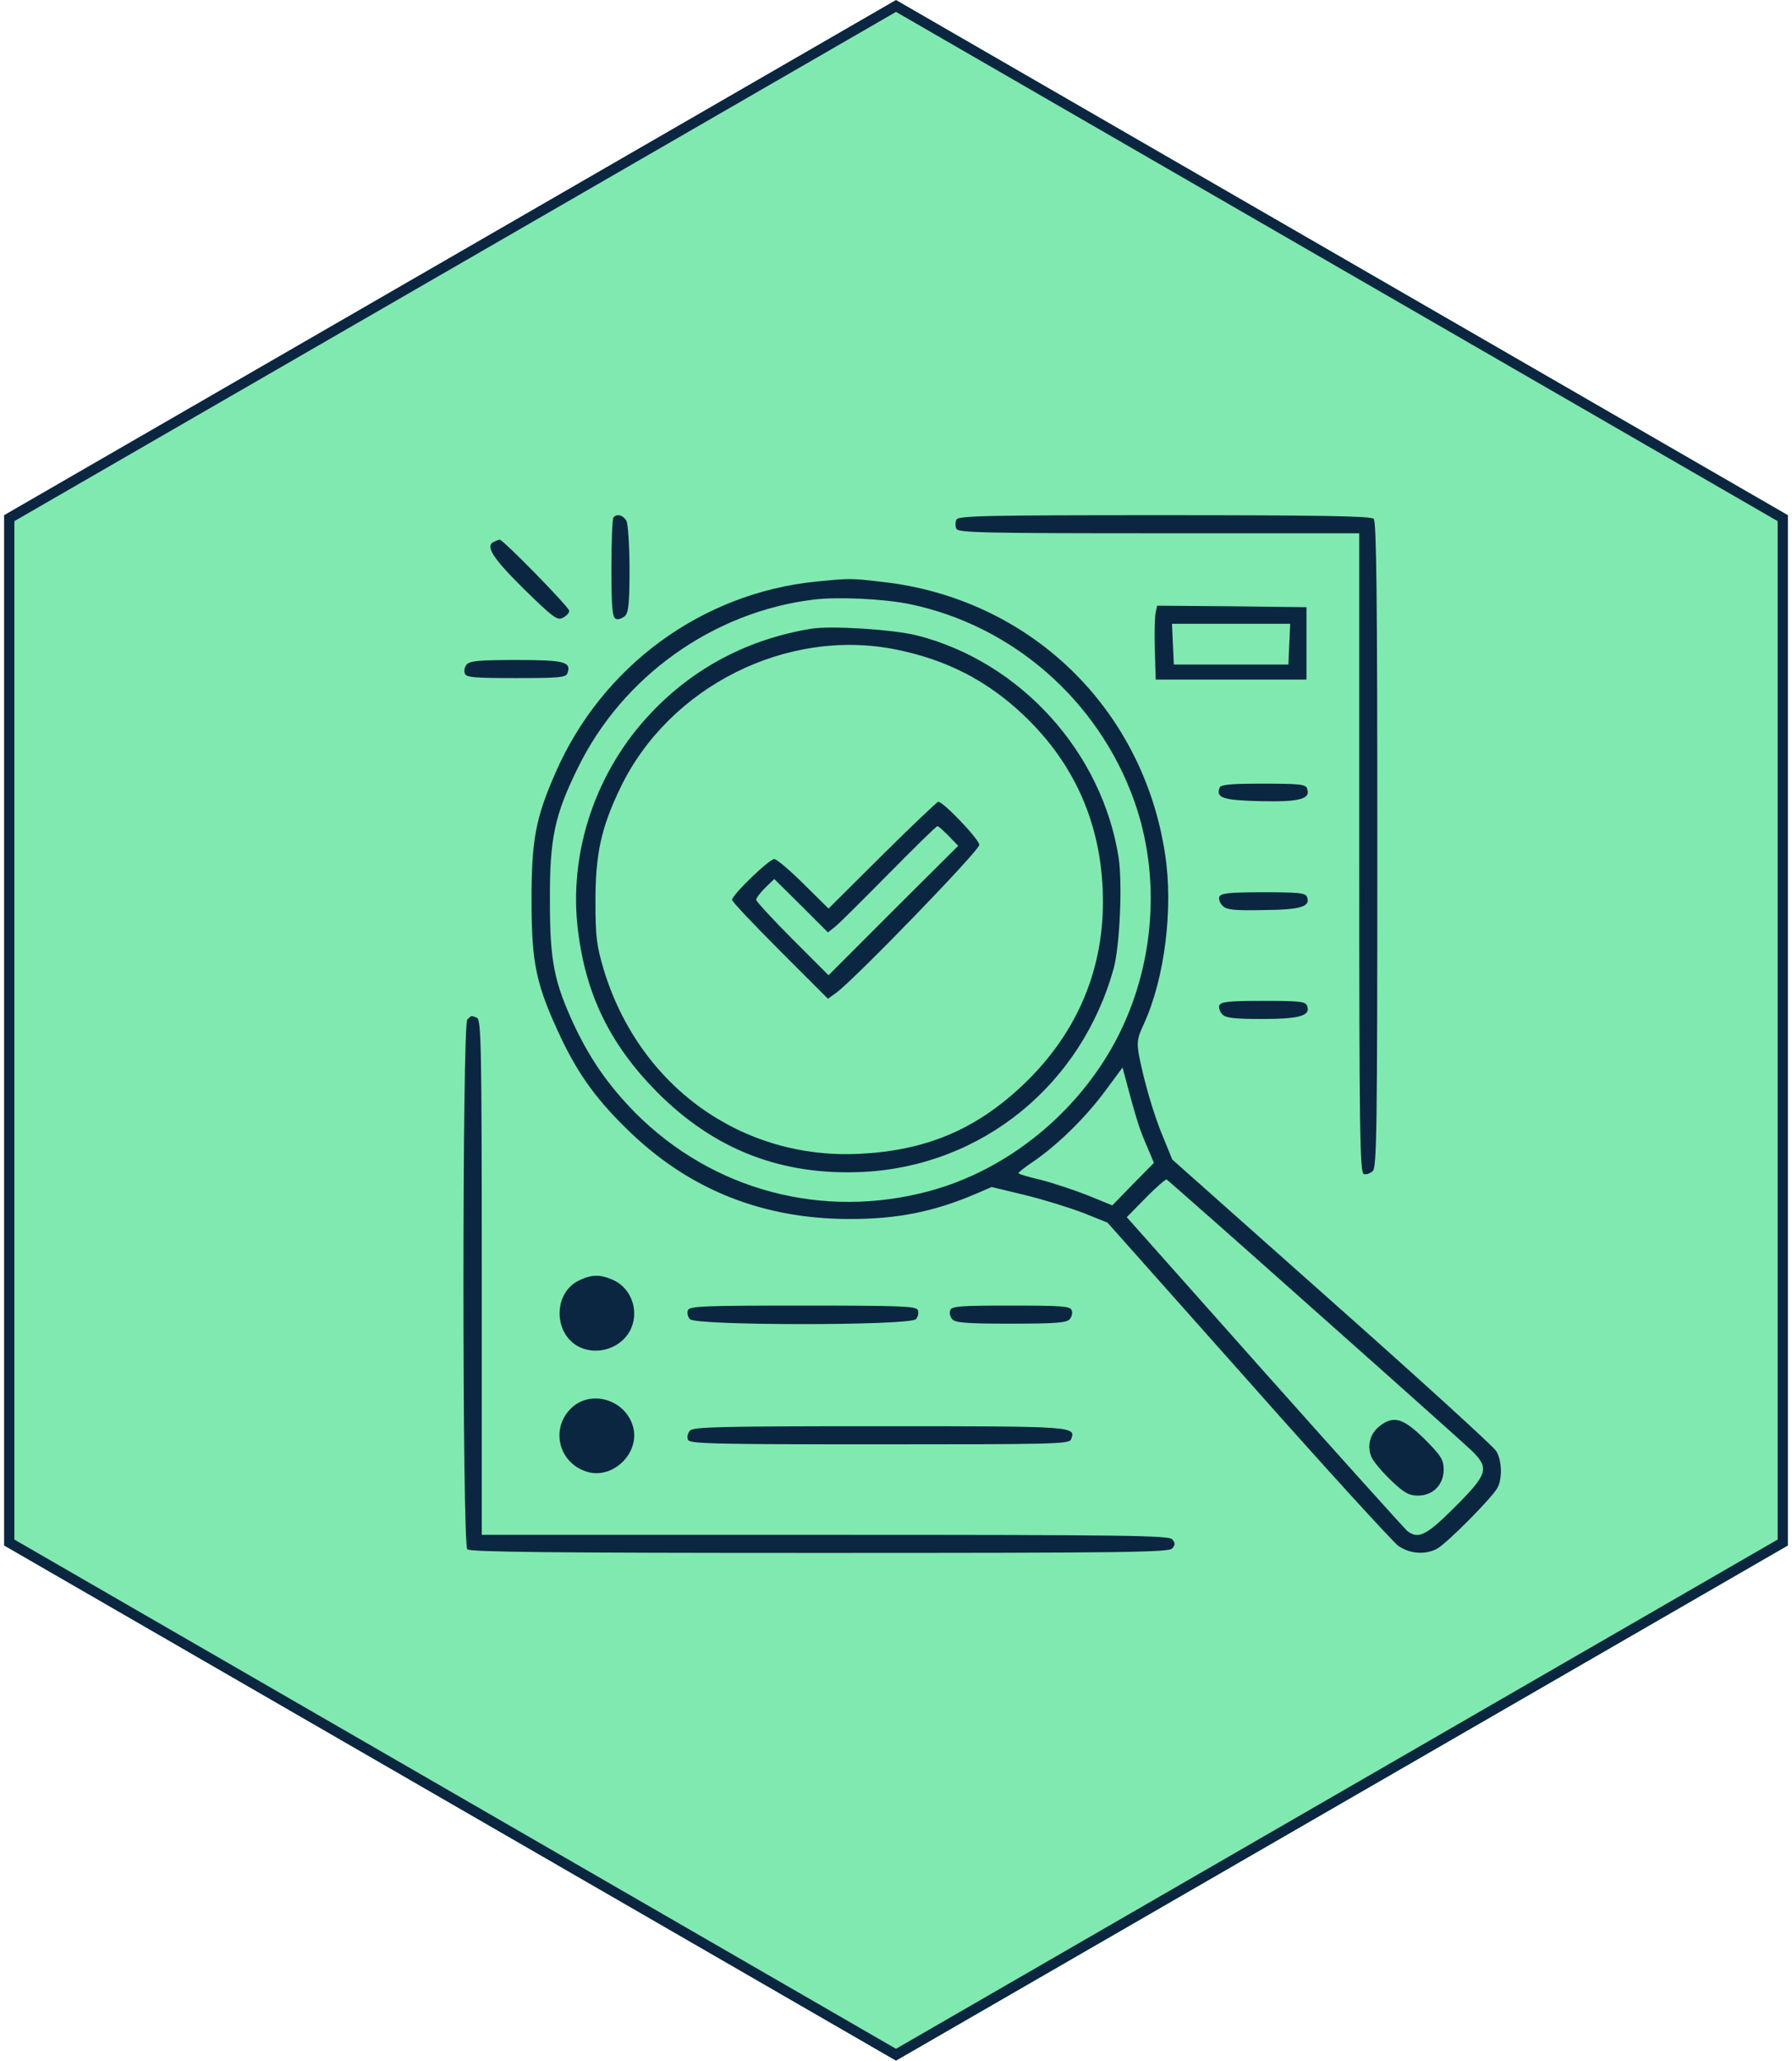 <svg width="174" height="200" viewBox="0 0 174 200" fill="none" xmlns="http://www.w3.org/2000/svg">
<g clip-path="url(#clip0_16_190)">
<path d="M0.897 50.289L87 0.577L173.103 50.289V149.711L87 199.423L0.897 149.711V50.289Z" fill="#80E9B0" stroke="#0B2640"/>
<path d="M59.574 50.206C59.456 50.294 59.368 52.519 59.368 55.154C59.368 59.048 59.456 59.926 59.808 60.073C60.042 60.161 60.423 60.014 60.686 59.78C61.037 59.429 61.125 58.521 61.125 55.242C61.125 52.958 60.979 50.879 60.833 50.557C60.51 50.001 59.925 49.825 59.574 50.206Z" fill="#0B2640"/>
<path d="M92.864 50.44C92.747 50.674 92.747 51.084 92.864 51.319C93.01 51.699 95.469 51.758 112.51 51.758H131.98V82.764C131.98 109.788 132.039 113.8 132.42 113.946C132.654 114.034 133.034 113.888 133.298 113.653C133.679 113.243 133.737 109.613 133.737 81.944C133.737 58.053 133.649 50.616 133.386 50.352C133.122 50.089 128.203 50.001 113.037 50.001C95.528 50.001 93.01 50.059 92.864 50.44Z" fill="#0B2640"/>
<path d="M48.038 52.548C47.042 52.929 47.745 54.071 50.849 57.145C53.718 59.956 54.128 60.249 54.655 59.956C55.006 59.78 55.27 59.487 55.27 59.282C55.27 58.931 48.799 52.314 48.506 52.373C48.448 52.373 48.214 52.46 48.038 52.548Z" fill="#0B2640"/>
<path d="M79.278 56.442C68.123 57.555 58.432 64.67 53.923 75.034C52.02 79.368 51.61 81.505 51.61 87.332C51.61 93.539 52.049 95.559 54.42 100.624C56.206 104.401 58.08 106.948 61.389 110.081C67.157 115.527 74.125 118.279 82.353 118.309C87.067 118.338 90.697 117.606 94.796 115.849L96.289 115.205L99.569 115.996C101.355 116.435 103.902 117.225 105.19 117.723L107.533 118.66L121.206 134.031C128.701 142.493 135.289 149.696 135.787 150.047C136.899 150.808 138.392 150.925 139.534 150.31C140.471 149.813 144.951 145.304 145.419 144.367C145.888 143.459 145.829 141.702 145.273 140.824C145.01 140.385 137.836 133.856 129.316 126.302L113.827 112.541L112.978 110.462C112.041 108.266 111.105 105.016 110.607 102.498C110.373 101.151 110.402 100.8 111.075 99.365C113.095 94.944 113.945 88.151 113.125 82.881C110.958 68.651 99.92 58.053 85.632 56.471C82.587 56.12 82.558 56.12 79.278 56.442ZM88.355 58.638C98.339 60.717 106.625 67.978 110.109 77.669C112.773 85.106 112.129 93.744 108.411 100.858C104.663 108.002 97.841 113.536 90.287 115.586C79.922 118.396 69.206 115.556 61.682 108.002C59.076 105.338 57.378 102.908 55.797 99.599C53.806 95.325 53.396 93.334 53.396 87.478C53.367 81.359 53.835 79.133 56.148 74.449C60.481 65.636 69.236 59.399 78.956 58.199C81.328 57.906 85.808 58.111 88.355 58.638ZM110.695 109.584C110.929 110.228 111.339 111.223 111.602 111.809L112.041 112.863L110.021 114.912L108.001 116.991L105.571 115.996C104.224 115.469 102.174 114.795 101.033 114.502C99.861 114.239 98.895 113.946 98.895 113.858C98.895 113.77 99.569 113.243 100.359 112.716C102.701 111.106 105.366 108.5 107.24 105.982L108.996 103.611L109.641 106.011C109.992 107.329 110.46 108.939 110.695 109.584ZM127.618 127.151C135.406 134.061 142.287 140.209 142.901 140.795C144.629 142.493 144.483 143.049 141.291 146.241C138.51 149.022 137.719 149.432 136.636 148.583C136.402 148.378 130.165 141.468 122.787 133.182L109.406 118.133L111.251 116.259C112.246 115.234 113.183 114.444 113.271 114.473C113.388 114.532 119.83 120.212 127.618 127.151Z" fill="#0B2640"/>
<path d="M78.839 61.01C72.691 62.005 67.391 64.787 63.233 69.179C57.846 74.829 55.182 82.735 56.119 90.289C56.88 96.555 59.252 101.385 63.761 105.953C69.353 111.604 75.911 114.122 83.817 113.741C95.353 113.156 105.015 105.309 108.147 93.949C108.733 91.723 108.997 85.78 108.616 83.233C107.006 72.985 99.1 64.26 89.087 61.683C86.774 61.098 80.801 60.717 78.839 61.01ZM87.096 63.059C91.956 64.055 95.879 66.075 99.393 69.413C104.517 74.273 107.093 80.363 107.093 87.537C107.093 94.476 104.37 100.624 99.1 105.514C94.591 109.701 89.819 111.662 83.495 111.984C71.988 112.57 62.033 105.397 58.608 94.066C57.934 91.782 57.817 90.933 57.817 87.478C57.817 82.881 58.373 80.334 60.218 76.498C64.961 66.602 76.468 60.863 87.096 63.059Z" fill="#0B2640"/>
<path d="M85.661 82.998L80.45 88.181L78.019 85.78C76.702 84.462 75.414 83.379 75.179 83.379C74.682 83.379 71.08 86.863 71.08 87.332C71.08 87.507 73.188 89.732 75.736 92.28L80.391 96.935L81.24 96.32C83.055 94.973 95.089 82.559 95.089 82.003C95.089 81.476 91.605 77.816 91.107 77.816C90.99 77.816 88.531 80.158 85.661 82.998ZM92.103 81.124L93.04 82.091L86.745 88.356L80.45 94.651L76.936 91.138C75.004 89.205 73.423 87.478 73.423 87.332C73.423 87.156 73.832 86.629 74.301 86.16L75.179 85.311L77.785 87.888L80.391 90.494L81.094 89.937C81.474 89.645 83.817 87.302 86.305 84.784C88.794 82.266 90.902 80.188 91.019 80.188C91.107 80.158 91.576 80.597 92.103 81.124Z" fill="#0B2640"/>
<path d="M133.942 138.423C132.976 139.185 132.683 140.473 133.239 141.556C133.503 142.025 134.352 143.02 135.172 143.781C136.343 144.894 136.841 145.157 137.69 145.157C139.124 145.157 140.178 144.103 140.178 142.639C140.178 141.703 139.944 141.293 138.334 139.682C136.255 137.633 135.318 137.34 133.942 138.423Z" fill="#0B2640"/>
<path d="M112.217 59.429C112.129 59.809 112.071 61.42 112.129 63.03L112.217 65.958H119.537H126.857V62.444V58.931L119.625 58.843L112.364 58.785L112.217 59.429ZM125.188 62.503L125.1 64.494H119.537H113.974L113.886 62.503L113.798 60.541H119.537H125.276L125.188 62.503Z" fill="#0B2640"/>
<path d="M45.315 64.494C45.11 64.728 45.022 65.138 45.139 65.372C45.256 65.753 46.076 65.812 50.116 65.812C54.274 65.812 54.947 65.753 55.094 65.343C55.504 64.231 54.801 64.055 50.146 64.055C46.544 64.055 45.607 64.143 45.315 64.494Z" fill="#0B2640"/>
<path d="M118.424 76.44C118.044 77.435 118.717 77.67 122.377 77.757C126.212 77.845 127.296 77.552 126.915 76.528C126.769 76.118 126.154 76.059 122.64 76.059C119.508 76.059 118.541 76.147 118.424 76.44Z" fill="#0B2640"/>
<path d="M118.395 87.039C118.307 87.273 118.453 87.654 118.717 87.917C119.068 88.298 119.83 88.386 122.64 88.327C126.271 88.298 127.266 88.005 126.915 87.068C126.769 86.658 126.154 86.6 122.64 86.6C119.332 86.6 118.541 86.688 118.395 87.039Z" fill="#0B2640"/>
<path d="M118.395 97.579C118.307 97.813 118.454 98.194 118.688 98.457C119.039 98.809 119.888 98.897 122.582 98.897C126.213 98.897 127.296 98.575 126.915 97.609C126.769 97.199 126.154 97.14 122.641 97.14C119.332 97.14 118.542 97.228 118.395 97.579Z" fill="#0B2640"/>
<path d="M45.373 98.955C44.876 99.453 44.876 149.871 45.373 150.369C45.637 150.633 53.63 150.72 79.6 150.72C109.348 150.72 113.505 150.662 113.827 150.281C114.12 149.93 114.12 149.754 113.827 149.403C113.505 149.022 109.406 148.964 80.127 148.964H46.779V123.96C46.779 101.444 46.72 98.955 46.31 98.78C45.725 98.545 45.783 98.545 45.373 98.955Z" fill="#0B2640"/>
<path d="M56.207 124.282C53.718 125.482 53.718 129.405 56.178 130.694C58.051 131.66 60.511 130.782 61.301 128.878C62.062 127.063 61.214 124.926 59.457 124.194C58.227 123.667 57.407 123.696 56.207 124.282Z" fill="#0B2640"/>
<path d="M66.805 127.151C66.688 127.385 66.776 127.795 66.981 128.029C67.537 128.673 88.384 128.673 88.94 128.029C89.145 127.795 89.233 127.385 89.116 127.151C88.969 126.77 87.506 126.712 77.961 126.712C68.416 126.712 66.952 126.77 66.805 127.151Z" fill="#0B2640"/>
<path d="M92.278 127.151C92.161 127.385 92.249 127.795 92.454 128.029C92.746 128.381 93.8 128.469 98.163 128.469C102.526 128.469 103.58 128.381 103.872 128.029C104.077 127.795 104.165 127.385 104.048 127.151C103.931 126.77 102.994 126.712 98.163 126.712C93.332 126.712 92.395 126.77 92.278 127.151Z" fill="#0B2640"/>
<path d="M55.562 136.579C53.425 138.511 54.157 141.907 56.909 142.815C59.515 143.694 62.297 140.912 61.418 138.306C60.598 135.817 57.436 134.91 55.562 136.579Z" fill="#0B2640"/>
<path d="M66.981 138.862C66.776 139.097 66.688 139.507 66.805 139.741C66.952 140.121 69.206 140.18 85.397 140.18C102.145 140.18 103.814 140.151 103.99 139.712C104.487 138.423 104.517 138.423 85.427 138.423C69.792 138.423 67.303 138.482 66.981 138.862Z" fill="#0B2640"/>
</g>
<defs>
<clipPath id="clip0_16_190">
<rect width="174" height="200" fill="white"/>
</clipPath>
</defs>
</svg>
